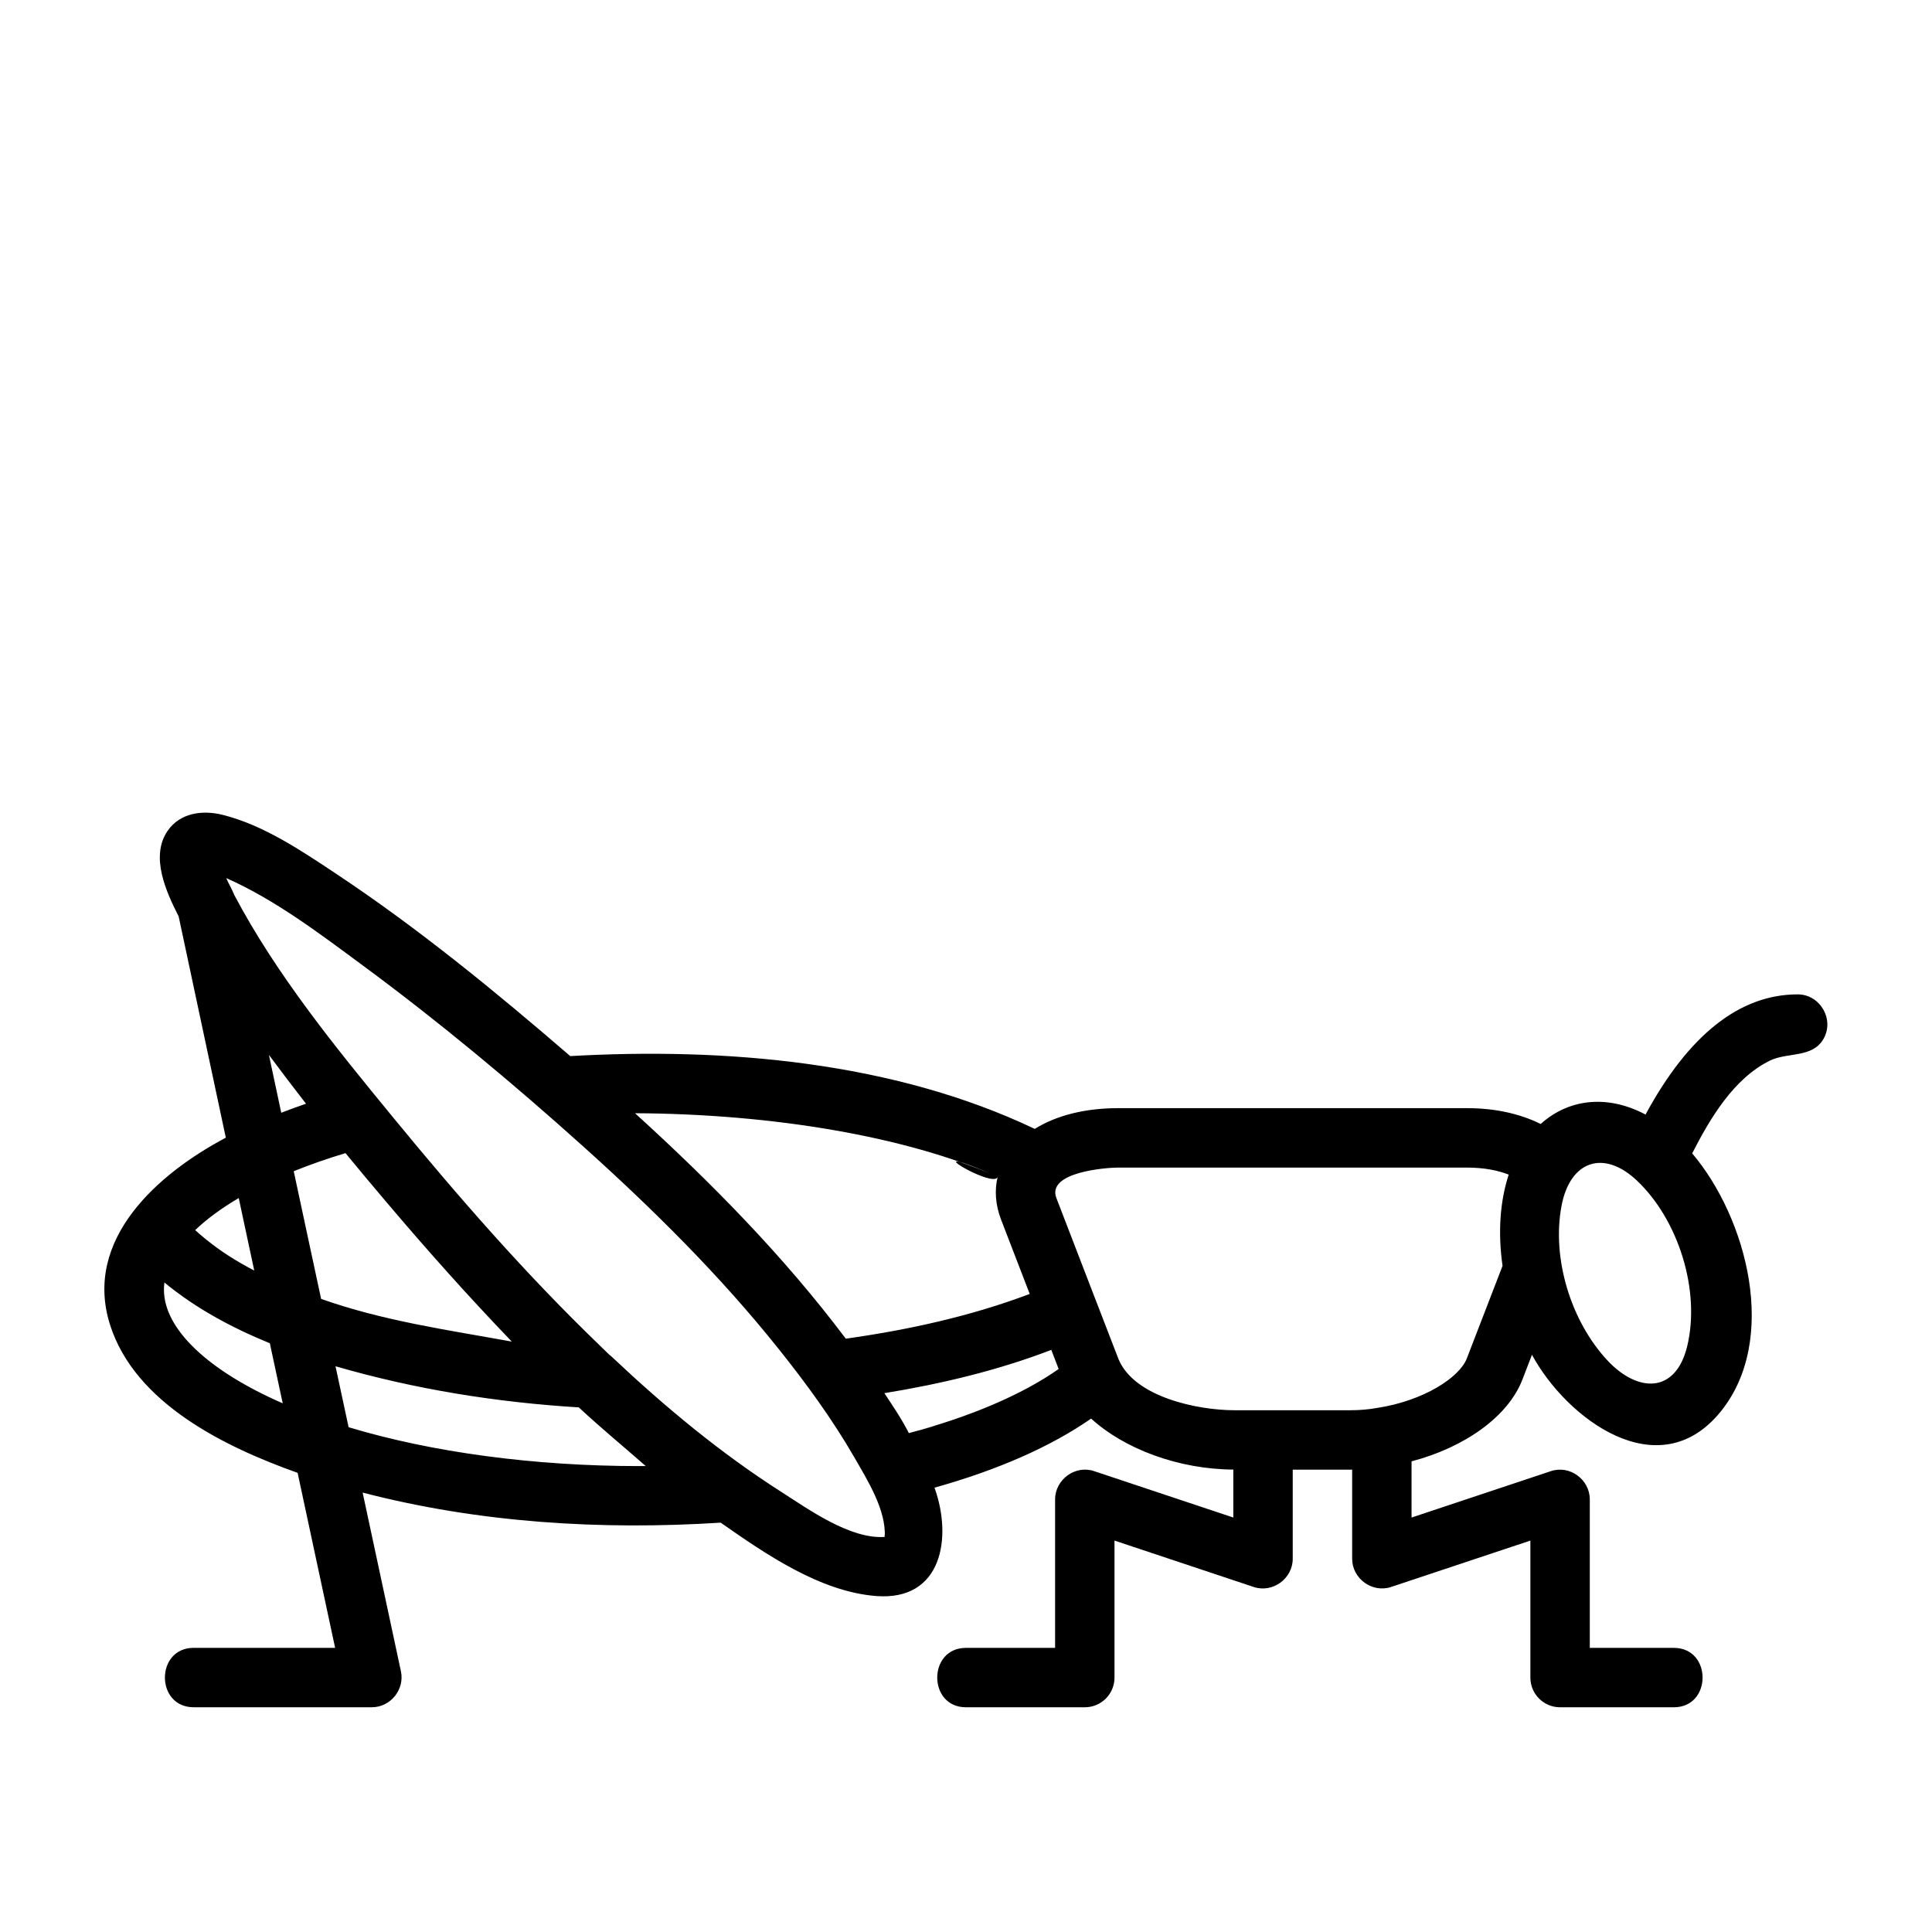 <?xml version="1.0" encoding="UTF-8"?>
<!-- Uploaded to: SVG Repo, www.svgrepo.com, Generator: SVG Repo Mixer Tools -->
<svg fill="#000000" width="800px" height="800px" version="1.1" viewBox="144 144 512 512" xmlns="http://www.w3.org/2000/svg">
 <path d="m620.41 407.52c-15.375 0-28.914 10.746-40.328 31.852-9.305-4.984-19.773-4.699-27.789 2.496-5.359-2.668-11.957-4.195-19.5-4.195h-92.492c-8.793 0-16.391 1.945-22.074 5.496-37.559-17.879-82.113-21.602-123.1-19.293-19.844-17.113-40.273-33.867-62.133-48.375-9.133-6.07-19.137-12.824-29.914-15.539-5.328-1.348-11.352-0.621-14.68 4.25-4.66 6.824-0.332 16.207 2.945 22.641l12.5 58.648c-17.879 9.461-37.863 26.875-30.691 49.555 6.621 20.934 30.691 32.496 49.719 39.266l9.941 46.383-37.492-0.008c-10.156 0-10.156 15.742 0 15.742h47.23c4.938 0 8.73-4.699 7.699-9.523l-10.148-47.367c30.828 8.023 63.164 9.988 94.883 7.973 11.879 8.297 26.316 18.285 41.211 19.445 17.5 1.355 20.23-15.508 15.453-28.719 16.863-4.707 30.93-10.941 41.508-18.309 8.793 8.039 23.16 13.438 37.684 13.516v12.707l-36.871-12.289c-5.027-1.715-10.359 2.231-10.359 7.473v39.359h-23.617c-10.156 0-10.156 15.742 0 15.742h31.488c4.352 0 7.871-3.519 7.871-7.871v-36.305l36.871 12.289c5.043 1.691 10.363-2.211 10.363-7.469v-23.617h15.352c0.133 0 0.262-0.016 0.395-0.016v23.633c0 5.258 5.32 9.156 10.359 7.461l36.871-12.281v36.305c0 4.352 3.519 7.871 7.871 7.871h30.148c10.156 0 10.156-15.742 0-15.742h-22.273v-39.359c0-5.242-5.328-9.195-10.359-7.461l-36.875 12.281v-14.895c14.137-3.707 25.512-11.871 29.309-21.5l2.598-6.738c9.266 17.051 33.543 35.172 49.902 15.191 15.641-19.113 7.07-51.43-7.438-68.566 4.691-9.195 10.973-19.859 20.602-24.586 4.66-2.273 11.211-0.637 14.168-5.707 3.012-5.152-0.836-11.844-6.805-11.844zm-212.02 48.336c-0.859 3.582-0.59 7.422 0.867 11.258l7.629 19.797c-15.734 5.926-32.117 9.508-48.742 11.855-16.414-21.844-35.676-41.398-55.859-59.75 36.516 0.191 71.703 6.109 96.105 16.84-0.859 3.582-24.402-10.73 0 0zm-161.75 6.988c10.629 12.555 21.594 24.836 32.992 36.691-17.16-3.117-33.961-5.457-50.531-11.312l-3.707-17.254-3.551-16.586c4.266-1.723 8.848-3.328 13.715-4.793 3.648 4.445 7.352 8.871 11.082 13.254 0.336 0.402-3.316-3.902 0 0zm-38.715 15.973c-4.402-2.504-8.445-5.434-12.203-8.824 3.094-2.953 6.965-5.801 11.547-8.5l4.109 19.207c-1.164-0.59-2.32-1.223-3.453-1.883-0.773-0.441 0.754 0.434 0 0zm10.609-39.926-3.266-15.328c3.086 4.156 6.336 8.453 9.832 12.934-2.266 0.766-4.422 1.574-6.566 2.394zm-31.086 46.887c0-0.629 0.047-1.266 0.125-1.906 8.305 6.879 17.988 12.043 27.938 16.105l3.418 15.918c-19.719-8.605-31.48-19.641-31.48-30.117zm125.95 46.75c-27.828 0-54.953-3.644-77.012-10.305l-3.023-14.059-0.449-2.094c20.965 6.094 42.699 9.574 64.473 10.902 5.762 5.367 11.824 10.359 17.742 15.547-0.582 0.008-1.156 0.008-1.73 0.008zm65.07 18.773c-9.172 0.652-20.285-7.383-27.465-11.965-15.91-10.164-30.566-22.324-44.305-35.242-0.195-0.227-1.188-1.094-1.363-1.211l-1.164-1.133-1.195-1.164c-19.539-18.805-37.457-39.336-54.648-60.277-15.215-18.523-30.984-37.84-42.234-59.117-0.613-1.535-1.48-2.984-2.148-4.496 12.996 5.746 24.867 14.801 36.234 23.184 20.246 14.941 39.652 31.109 58.371 47.926 18.531 16.656 36.273 34.219 51.836 53.719 7.266 9.102 14.199 18.586 20.02 28.688 3.418 5.953 8.465 13.93 8.062 21.09-0.109 0.012 0.078-1.5 0 0zm6.383-27.512c-1.828-3.66-4.234-7.18-6.481-10.586 14.957-2.434 30.07-6.023 44.234-11.469l1.953 5.062c-9.594 6.75-23.348 12.648-39.707 16.992-0.031-0.062 16.359-4.344 0 0zm123.98-6.652c-2.195 0.395-4.582 0.59-6.902 0.59h-30.781c-9.508 0-26.566-3.363-30.758-13.617l-5.984-15.508c0-0.008-0.008-0.008-0.008-0.008l-10.445-27.109c-2.613-6.856 13.082-8.062 16.336-8.062h92.496c4.731 0 8.336 0.805 11.043 1.859-2.297 6.984-2.906 15.297-1.637 24.184l-9.492 24.594c-1.941 4.941-11.332 11.184-23.867 13.078-2.195 0.395 12.535-1.895 0 0zm82.312-16.441c-3.094 12.863-13.266 12.312-21.168 3.816-9.66-10.359-14.793-27.016-12.148-40.973 2.258-11.91 11.148-15.004 19.98-6.668 10.988 10.391 16.867 29.086 13.336 43.824-1.316 5.461 1.645-6.859 0 0z"/>
</svg>